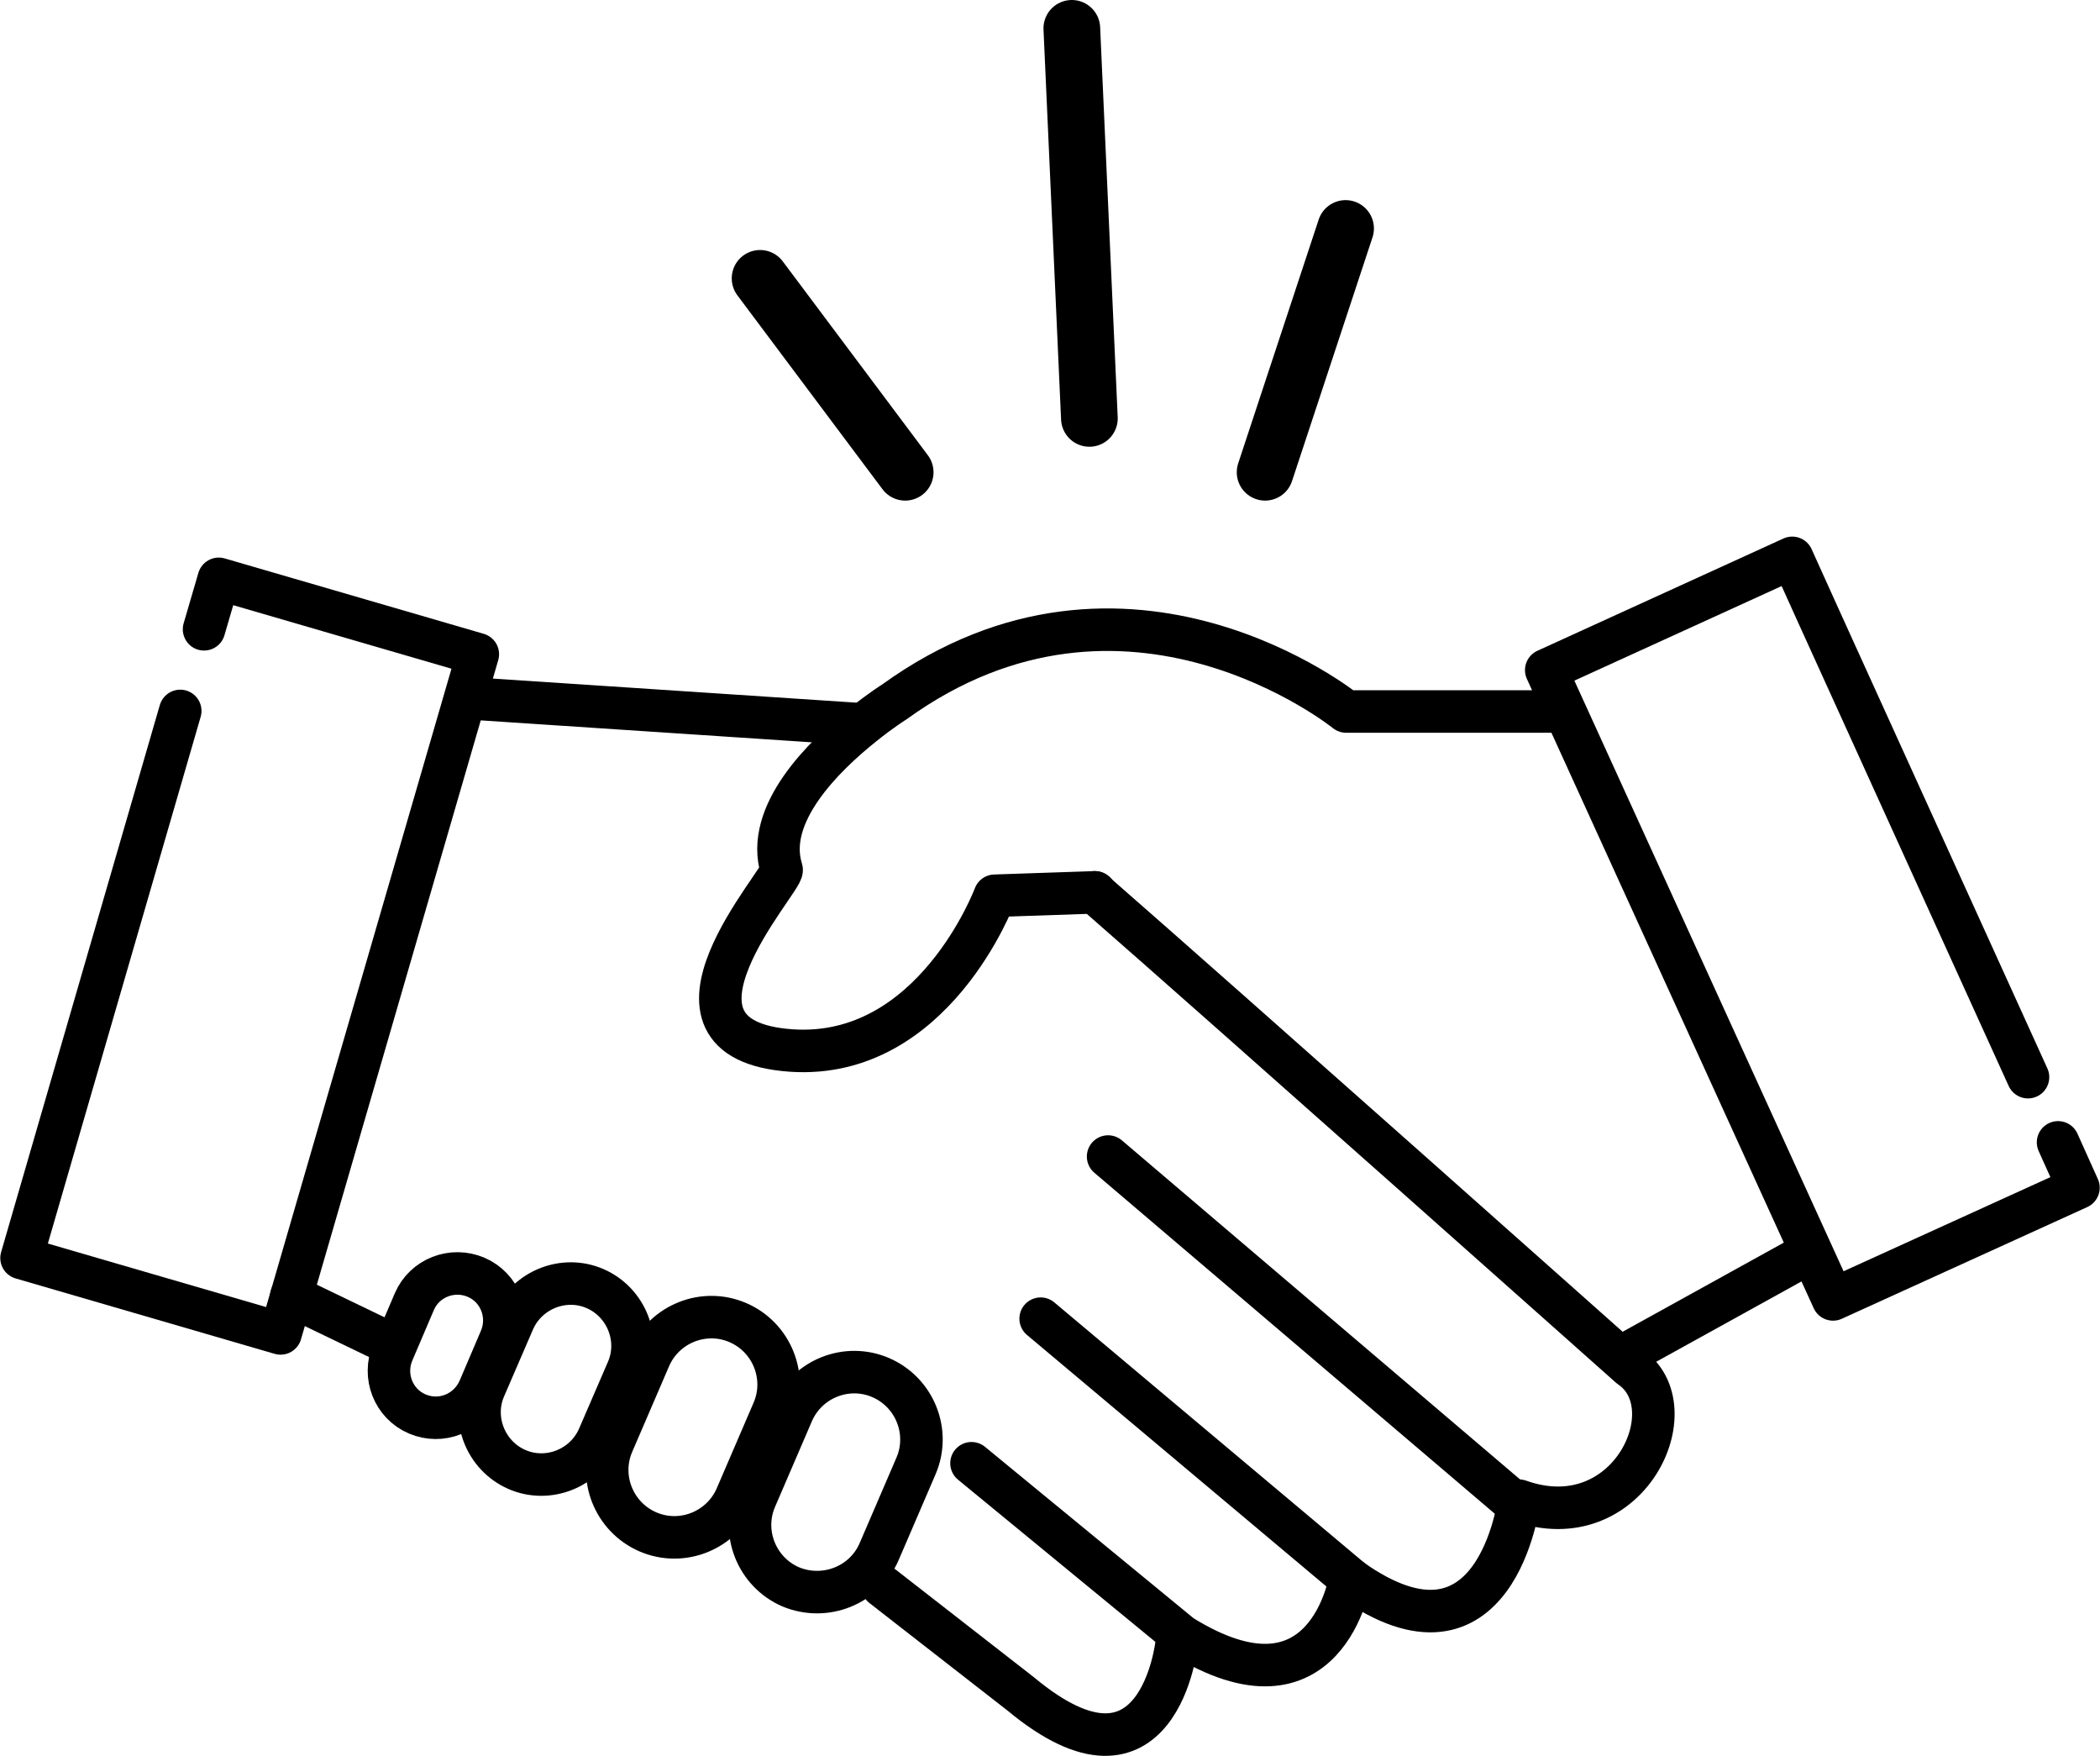 <?xml version="1.0" encoding="utf-8"?>
<!-- Generator: Adobe Illustrator 26.0.1, SVG Export Plug-In . SVG Version: 6.00 Build 0)  -->
<svg version="1.1" id="Ebene_1" xmlns="http://www.w3.org/2000/svg" xmlns:xlink="http://www.w3.org/1999/xlink" x="0px" y="0px"
	 viewBox="0 0 370.5 309.7" style="enable-background:new 0 0 370.5 309.7;" xml:space="preserve">
<style type="text/css">
	.st0{fill:none;stroke:#000000;stroke-width:7.5;stroke-linecap:round;stroke-linejoin:round;stroke-miterlimit:10;}
	.st1{fill:none;stroke:#000000;stroke-width:10;stroke-linecap:round;stroke-linejoin:round;stroke-miterlimit:10;}
	.st2{fill:none;stroke:#000000;stroke-width:5;stroke-linecap:round;stroke-linejoin:round;stroke-miterlimit:10;}
</style>
<polyline class="st0" points="36,111 38.6,102.1 84.3,115.4 49.5,235.2 3.8,221.9 31.8,125.4 "/>
<polyline class="st0" points="363.1,201.5 366.7,209.5 323.4,229.2 272.8,118.2 316.2,98.4 320.9,108.8 357.8,190 "/>
<line class="st1" x1="159.7" y1="83.3" x2="134.1" y2="49.1"/>
<line class="st1" x1="192.2" y1="73.8" x2="189.1" y2="5"/>
<line class="st1" x1="223.2" y1="83.3" x2="237.4" y2="40.3"/>
<path class="st2" d="M267.7,60"/>
<path class="st2" d="M252.3,82.2"/>
<path class="st0" d="M193.1,157.4c22.8,19.9,94.5,83.7,94.5,83.7c10.5,7.1-0.3,30.5-19.6,23.6c0,0-4,32.2-29.8,13.8
	c0,0-4.1,26-29.8,10l-37-30.4"/>
<line class="st0" x1="83.2" y1="123.2" x2="151.1" y2="127.7"/>
<line class="st0" x1="195.5" y1="204" x2="266.8" y2="264.7"/>
<line class="st0" x1="183.6" y1="232.6" x2="239.8" y2="279.8"/>
<line class="st0" x1="51.4" y1="228.6" x2="67.8" y2="236.5"/>
<path class="st0" d="M273.4,125.5h-35.9c0,0-38.7-31.3-79.7-1.7c0,0-2.4,1.5-5.5,4c-6.9,5.5-17.5,15.8-14.4,25.6
	c0.5,1.7-25.7,30,1.7,31.9c25.1,1.7,35.9-27.3,35.9-27.3l17.7-0.6"/>
<line class="st0" x1="319" y1="221.1" x2="285.9" y2="239.4"/>
<path class="st0" d="M73.6,249.4L73.6,249.4c-4.2-1.8-6.1-6.7-4.3-10.9l3.8-8.9c1.8-4.2,6.7-6.1,10.9-4.3h0
	c4.2,1.8,6.1,6.7,4.3,10.9l-3.8,8.9C82.6,249.3,77.8,251.2,73.6,249.4z"/>
<path class="st0" d="M91.2,259.2L91.2,259.2c-5.5-2.4-8.1-8.9-5.7-14.4l5.1-11.8c2.4-5.5,8.9-8.1,14.4-5.7l0,0
	c5.5,2.4,8.1,8.9,5.7,14.4l-5.1,11.8C103.2,259,96.7,261.6,91.2,259.2z"/>
<path class="st0" d="M114.3,270.2L114.3,270.2c-6-2.6-8.8-9.6-6.2-15.6l6.5-15.1c2.6-6,9.6-8.8,15.6-6.2l0,0c6,2.6,8.8,9.6,6.2,15.6
	l-6.5,15.1C127.3,270,120.3,272.8,114.3,270.2z"/>
<path class="st0" d="M139.5,279.9L139.5,279.9c-6-2.6-8.8-9.6-6.2-15.6l6.5-15.1c2.6-6,9.6-8.8,15.6-6.2l0,0c6,2.6,8.8,9.6,6.2,15.6
	l-6.5,15.1C152.5,279.7,145.5,282.4,139.5,279.9z"/>
<path class="st0" d="M207.6,289.8c0,0-3.1,29.3-27.5,9l-24.4-19"/>
</svg>
